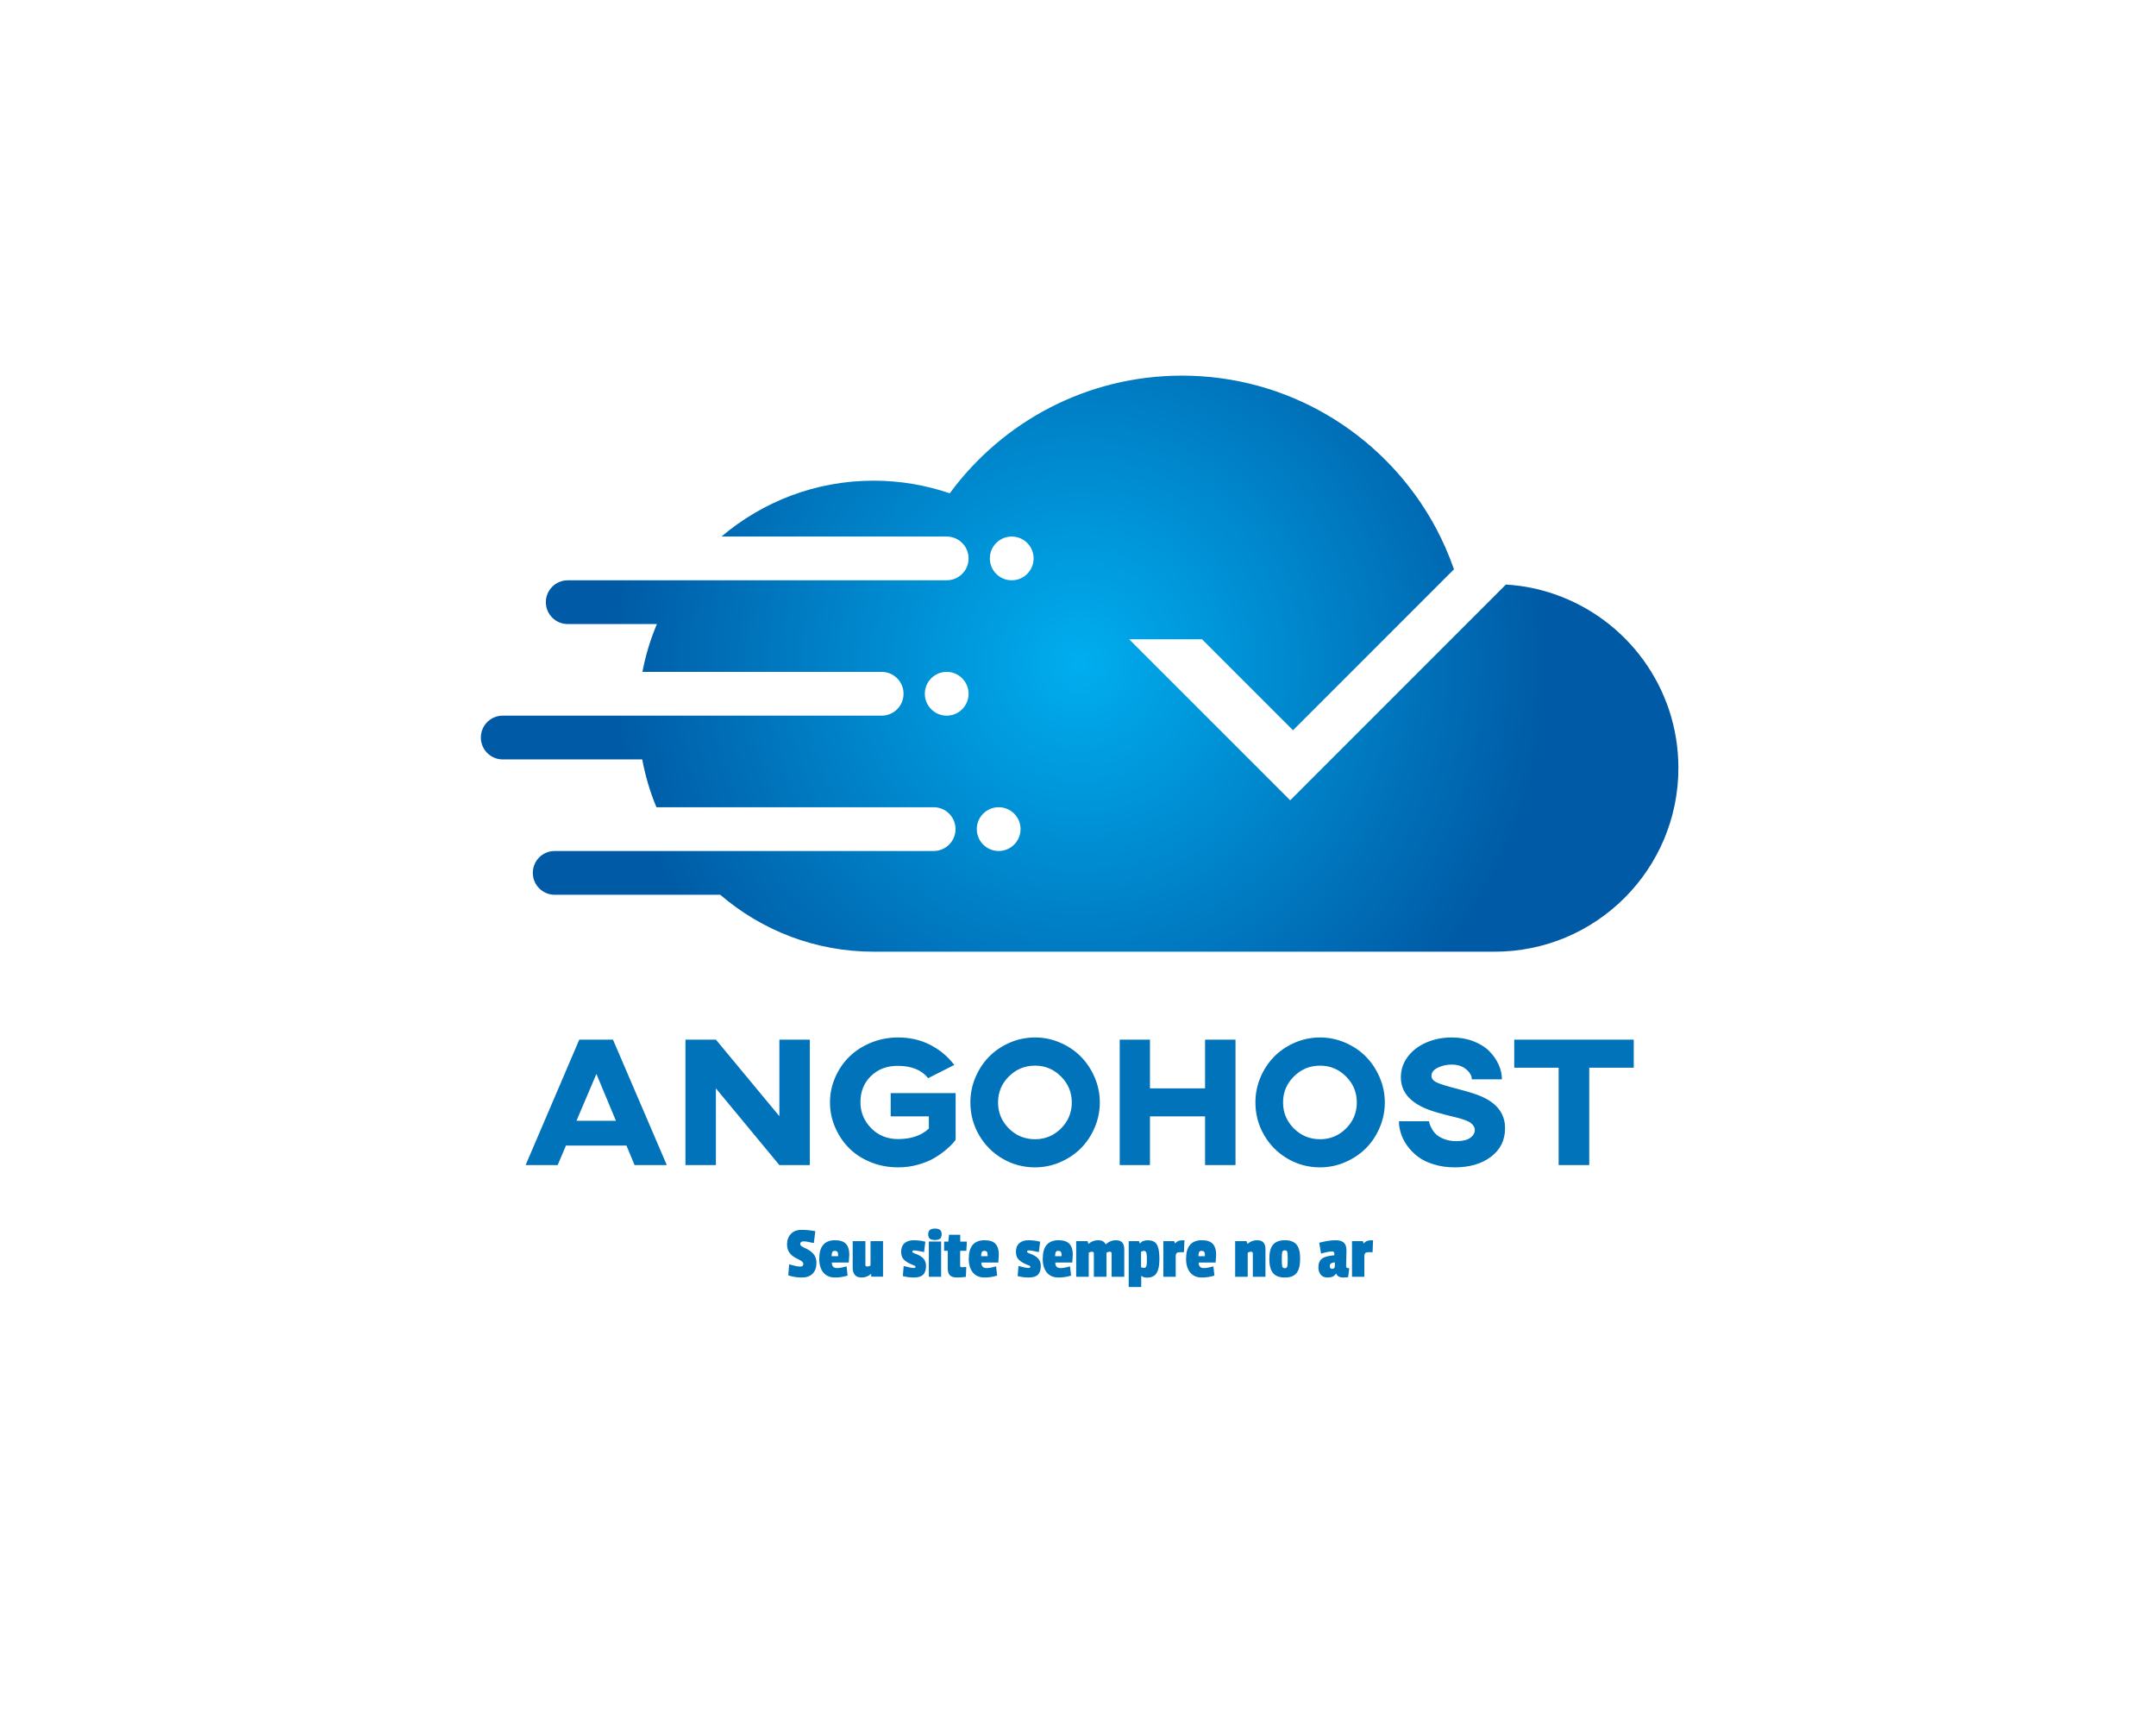 <?xml version="1.0" encoding="UTF-8" standalone="no" ?>
<!DOCTYPE svg PUBLIC "-//W3C//DTD SVG 1.1//EN" "http://www.w3.org/Graphics/SVG/1.1/DTD/svg11.dtd">
<svg xmlns="http://www.w3.org/2000/svg" xmlns:xlink="http://www.w3.org/1999/xlink" version="1.1" width="1280" height="1024" viewBox="0 0 1280 1024" xml:space="preserve">
<desc>Created with Fabric.js 4.4.0</desc>
<defs>
</defs>
<g transform="matrix(1 0 0 1 640 512)" id="background-logo"  >
<rect style="stroke: none; stroke-width: 0; stroke-dasharray: none; stroke-linecap: butt; stroke-dashoffset: 0; stroke-linejoin: miter; stroke-miterlimit: 4; fill: rgb(255,255,255); fill-opacity: 0; fill-rule: nonzero; opacity: 1;"  paint-order="stroke"  x="-640" y="-512" rx="0" ry="0" width="1280" height="1024" />
</g>
<g transform="matrix(1.921 0 0 1.921 640.961 393.969)" id="logo-logo"  >
<g style=""  paint-order="stroke"   >
		<g transform="matrix(3.227 0 0 -3.227 0 0)"  >
<radialGradient id="SVGID_48_4_4_4_55276" gradientUnits="userSpaceOnUse" gradientTransform="matrix(44.996 0 0 -44.996 162.5 152.227)"  cx="0" cy="0" r="1" fx="0" fy="0">
<stop offset="0%" style="stop-color:rgb(0,174,239);stop-opacity: 1"/>
<stop offset="100%" style="stop-color:rgb(0,90,165);stop-opacity: 1"/>
</radialGradient>
<path style="stroke: none; stroke-width: 1; stroke-dasharray: none; stroke-linecap: butt; stroke-dashoffset: 0; stroke-linejoin: miter; stroke-miterlimit: 4; fill: url(#SVGID_48_4_4_4_55276); fill-rule: nonzero; opacity: 1;"  paint-order="stroke"  transform=" translate(-162.5, -152.226)" d="M 150.062 168.54 C 147.775 169.32 145.327 169.75 142.778 169.75 L 142.778 169.75 C 137.218 169.75 132.133 167.735 128.201 164.4 L 128.201 164.4 L 149.77 164.4 C 150.927 164.4 151.867 163.463 151.867 162.305 L 151.867 162.305 C 151.867 161.148 150.927 160.21 149.77 160.21 L 149.77 160.21 L 124.362 160.21 L 113.478 160.21 C 112.32 160.21 111.381 159.271 111.381 158.115 L 111.381 158.115 C 111.381 156.956 112.32 156.018 113.478 156.018 L 113.478 156.018 L 122.016 156.018 C 121.397 154.565 120.932 153.031 120.63 151.44 L 120.63 151.44 L 143.544 151.44 C 144.701 151.44 145.638 150.503 145.638 149.344 L 145.638 149.344 C 145.638 148.186 144.701 147.248 143.544 147.248 L 143.544 147.248 L 120.227 147.248 L 107.249 147.248 C 106.092 147.248 105.155 146.311 105.155 145.153 L 105.155 145.153 C 105.155 143.996 106.092 143.057 107.249 143.057 L 107.249 143.057 L 120.611 143.057 C 120.906 141.467 121.363 139.934 121.973 138.479 L 121.973 138.479 L 148.52 138.479 C 149.677 138.479 150.616 137.542 150.616 136.384 L 150.616 136.384 C 150.616 135.226 149.677 134.287 148.52 134.287 L 148.52 134.287 L 124.291 134.287 L 112.228 134.287 C 111.07 134.287 110.132 133.35 110.132 132.193 L 110.132 132.193 C 110.132 131.035 111.07 130.096 112.228 130.096 L 112.228 130.096 L 128.083 130.096 C 132.03 126.702 137.163 124.645 142.778 124.645 L 142.778 124.645 L 172.299 124.645 L 202.25 124.645 C 211.969 124.645 219.845 132.524 219.845 142.241 L 219.845 142.241 C 219.845 149.957 214.876 156.511 207.965 158.884 L 207.965 158.884 C 207.256 159.126 206.528 159.33 205.784 159.482 L 205.784 159.482 C 204.985 159.646 204.161 159.752 203.325 159.802 L 203.325 159.802 L 182.666 139.141 L 167.243 154.563 L 174.223 154.563 L 182.938 145.85 L 198.352 161.263 C 198.116 161.941 197.856 162.607 197.57 163.26 L 197.57 163.26 C 197.294 163.898 196.989 164.523 196.665 165.134 L 196.665 165.134 C 196.49 165.469 196.305 165.798 196.114 166.125 L 196.114 166.125 C 191.332 174.307 182.461 179.808 172.299 179.808 L 172.299 179.808 C 163.17 179.808 155.083 175.372 150.062 168.54 M 153.902 162.305 C 153.902 163.463 154.84 164.4 155.998 164.4 L 155.998 164.4 C 157.154 164.4 158.094 163.463 158.094 162.305 L 158.094 162.305 C 158.094 161.147 157.154 160.21 155.998 160.21 L 155.998 160.21 C 154.84 160.21 153.902 161.147 153.902 162.305 M 147.676 149.344 C 147.676 150.503 148.613 151.44 149.77 151.44 L 149.77 151.44 C 150.927 151.44 151.867 150.503 151.867 149.344 L 151.867 149.344 C 151.867 148.186 150.927 147.248 149.77 147.248 L 149.77 147.248 C 148.613 147.248 147.676 148.186 147.676 149.344 M 152.652 136.384 C 152.652 137.542 153.59 138.479 154.748 138.479 L 154.748 138.479 C 155.906 138.479 156.843 137.542 156.843 136.384 L 156.843 136.384 C 156.843 135.226 155.906 134.287 154.748 134.287 L 154.748 134.287 C 153.59 134.287 152.652 135.226 152.652 136.384" stroke-linecap="round" />
</g>
</g>
</g>
<g transform="matrix(1.921 0 0 1.921 640.992 654.416)" id="text-logo"  >
<g style=""  paint-order="stroke"   >
		<g transform="matrix(1 0 0 1 0 0)" id="text-logo-path-0"  >
<path style="stroke: none; stroke-width: 0; stroke-dasharray: none; stroke-linecap: butt; stroke-dashoffset: 0; stroke-linejoin: miter; stroke-miterlimit: 4; fill: rgb(0,115,187); fill-rule: nonzero; opacity: 1;"  paint-order="stroke"  transform=" translate(-173.295, 19.37)" d="M 11.97 0 L 2.06 0 L 18.65 -38.77 L 29.06 -38.77 L 45.7 0 L 35.74 0 L 33.23 -6.04 L 14.53 -6.04 L 11.97 0 Z M 23.94 -28.17 L 17.78 -13.69 L 29.98 -13.69 L 23.94 -28.17 Z M 60.87 0 L 51.46 0 L 51.46 -38.77 L 60.87 -38.77 L 80.49 -15.11 L 80.49 -38.77 L 89.9 -38.77 L 89.9 0 L 80.49 0 L 60.87 -23.71 L 60.87 0 Z M 96.13 -19.37 L 96.13 -19.37 Q 96.13 -23.38 97.72 -27.05 Q 99.3 -30.73 102.06 -33.45 Q 104.82 -36.18 108.77 -37.81 Q 112.72 -39.44 117.17 -39.44 L 117.17 -39.44 Q 122.63 -39.44 127.08 -37.17 Q 131.53 -34.9 134.54 -30.95 L 134.54 -30.95 L 126.47 -26.86 Q 123.44 -30.67 117.06 -30.67 L 117.06 -30.67 Q 112 -30.67 108.77 -27.5 Q 105.54 -24.33 105.54 -19.48 L 105.54 -19.48 Q 105.54 -14.78 108.85 -11.41 Q 112.16 -8.04 117.17 -8.04 L 117.17 -8.04 Q 123.24 -8.04 126.69 -11.3 L 126.69 -11.3 L 126.69 -15.06 L 114.89 -15.06 L 114.89 -22.24 L 134.96 -22.24 L 134.96 -7.88 Q 134.82 -7.57 134.12 -6.76 Q 133.43 -5.96 131.85 -4.63 Q 130.28 -3.31 128.32 -2.16 Q 126.36 -1 123.39 -0.15 Q 120.43 0.7 117.23 0.7 L 117.23 0.7 Q 112.55 0.7 108.54 -0.97 Q 104.54 -2.64 101.85 -5.43 Q 99.17 -8.21 97.65 -11.83 Q 96.13 -15.45 96.13 -19.37 Z M 139.52 -19.37 L 139.52 -19.37 Q 139.52 -23.43 141.09 -27.14 Q 142.67 -30.84 145.34 -33.54 Q 148.01 -36.24 151.71 -37.84 Q 155.41 -39.44 159.51 -39.44 L 159.51 -39.44 Q 163.54 -39.44 167.26 -37.84 Q 170.97 -36.24 173.64 -33.54 Q 176.32 -30.84 177.92 -27.12 Q 179.52 -23.41 179.52 -19.37 L 179.52 -19.37 Q 179.52 -15.31 177.93 -11.59 Q 176.34 -7.88 173.66 -5.19 Q 170.97 -2.5 167.26 -0.9 Q 163.54 0.7 159.51 0.7 L 159.51 0.7 Q 154.05 0.7 149.44 -2 Q 144.84 -4.7 142.18 -9.31 Q 139.52 -13.92 139.52 -19.37 Z M 148.07 -19.37 L 148.07 -19.37 Q 148.07 -14.64 151.42 -11.31 Q 154.77 -7.99 159.51 -7.99 L 159.51 -7.99 Q 164.18 -7.99 167.52 -11.31 Q 170.86 -14.64 170.86 -19.37 L 170.86 -19.37 Q 170.86 -24.05 167.52 -27.39 Q 164.18 -30.73 159.51 -30.73 L 159.51 -30.73 Q 154.77 -30.73 151.42 -27.4 Q 148.07 -24.07 148.07 -19.37 Z M 195.02 0 L 185.67 0 L 185.67 -38.77 L 195.02 -38.77 L 195.02 -23.71 L 212.05 -23.71 L 212.05 -38.77 L 221.46 -38.77 L 221.46 0 L 212.05 0 L 212.05 -15.06 L 195.02 -15.06 L 195.02 0 Z M 227.61 -19.37 L 227.61 -19.37 Q 227.61 -23.43 229.18 -27.14 Q 230.76 -30.84 233.43 -33.54 Q 236.1 -36.24 239.8 -37.84 Q 243.5 -39.44 247.59 -39.44 L 247.59 -39.44 Q 251.63 -39.44 255.34 -37.84 Q 259.06 -36.24 261.73 -33.54 Q 264.4 -30.84 266 -27.12 Q 267.6 -23.41 267.6 -19.37 L 267.6 -19.37 Q 267.6 -15.31 266.02 -11.59 Q 264.43 -7.88 261.75 -5.19 Q 259.06 -2.5 255.34 -0.9 Q 251.63 0.7 247.59 0.7 L 247.59 0.7 Q 242.14 0.7 237.53 -2 Q 232.93 -4.7 230.27 -9.31 Q 227.61 -13.92 227.61 -19.37 Z M 236.15 -19.37 L 236.15 -19.37 Q 236.15 -14.64 239.51 -11.31 Q 242.86 -7.99 247.59 -7.99 L 247.59 -7.99 Q 252.27 -7.99 255.61 -11.31 Q 258.95 -14.64 258.95 -19.37 L 258.95 -19.37 Q 258.95 -24.05 255.61 -27.39 Q 252.27 -30.73 247.59 -30.73 L 247.59 -30.73 Q 242.86 -30.73 239.51 -27.4 Q 236.15 -24.07 236.15 -19.37 Z M 271.97 -13.55 L 271.97 -13.55 L 281.27 -13.55 Q 281.3 -13.3 281.4 -12.89 Q 281.49 -12.47 282.04 -11.41 Q 282.58 -10.35 283.4 -9.55 Q 284.22 -8.74 285.89 -8.07 Q 287.56 -7.4 289.7 -7.4 L 289.7 -7.4 Q 292.6 -7.4 294 -8.42 Q 295.41 -9.44 295.41 -10.83 L 295.41 -10.83 Q 295.41 -11.55 295.01 -12.13 Q 294.6 -12.72 294.06 -13.11 Q 293.52 -13.5 292.49 -13.87 Q 291.46 -14.25 290.68 -14.46 Q 289.9 -14.67 288.56 -15 L 288.56 -15 Q 283.02 -16.31 280.41 -17.4 L 280.41 -17.4 Q 272.56 -20.65 272.56 -27.14 L 272.56 -27.14 Q 272.56 -30.62 274.66 -33.44 Q 276.76 -36.27 280.37 -37.85 Q 283.97 -39.44 288.34 -39.44 L 288.34 -39.44 Q 291.96 -39.44 294.98 -38.27 Q 298 -37.1 299.88 -35.22 Q 301.75 -33.34 302.77 -31.07 Q 303.79 -28.81 303.79 -26.5 L 303.79 -26.5 L 294.49 -26.5 Q 294.49 -28.14 292.75 -29.6 Q 291.01 -31.06 288.23 -31.06 L 288.23 -31.06 Q 285.92 -31.06 283.97 -30.1 Q 282.02 -29.14 282.02 -27.58 L 282.02 -27.58 Q 282.02 -26.27 283.71 -25.51 Q 285.39 -24.74 290.04 -23.55 L 290.04 -23.55 Q 295.33 -22.18 297.66 -21.12 L 297.66 -21.12 Q 304.01 -18.26 304.68 -12.77 L 304.68 -12.77 Q 304.76 -12.08 304.76 -11.36 L 304.76 -11.36 Q 304.76 -5.87 300.43 -2.59 Q 296.1 0.7 289.2 0.7 L 289.2 0.7 Q 285.7 0.7 282.76 -0.21 Q 279.82 -1.11 277.88 -2.57 Q 275.93 -4.04 274.56 -5.93 Q 273.2 -7.82 272.59 -9.76 Q 271.97 -11.69 271.97 -13.55 Z M 321.32 -30.09 L 307.6 -30.09 L 307.6 -38.77 L 344.53 -38.77 L 344.53 -30.09 L 330.78 -30.09 L 330.78 0 L 321.32 0 L 321.32 -30.09 Z" stroke-linecap="round" />
</g>
</g>
</g>
<g transform="matrix(1.921 0 0 1.921 641.22 746.663)" id="tagline-d25a556d-0994-4be6-b2f8-9c92ab78ff22-logo"  >
<g style=""  paint-order="stroke"   >
		<g transform="matrix(1 0 0 1 0 0)" id="tagline-d25a556d-0994-4be6-b2f8-9c92ab78ff22-logo-path-0"  >
<path style="stroke: none; stroke-width: 0; stroke-dasharray: none; stroke-linecap: butt; stroke-dashoffset: 0; stroke-linejoin: miter; stroke-miterlimit: 4; fill: rgb(0,115,187); fill-rule: nonzero; opacity: 1;"  paint-order="stroke"  transform=" translate(-90.925, 5.87)" d="M 0.37 -9.98 L 0.37 -9.98 Q 0.37 -12.04 1.57 -13.27 Q 2.76 -14.51 4.85 -14.51 L 4.85 -14.51 Q 6.84 -14.51 9.11 -14.09 L 9.11 -14.09 L 8.65 -10.42 Q 6.4 -10.95 5.53 -10.95 L 5.53 -10.95 Q 4.44 -10.95 4.44 -10.07 L 4.44 -10.07 Q 4.44 -9.82 4.71 -9.58 Q 4.99 -9.34 5.43 -9.12 Q 5.87 -8.91 6.41 -8.64 Q 6.94 -8.38 7.48 -8 Q 8.02 -7.63 8.46 -7.15 Q 8.91 -6.68 9.18 -5.95 Q 9.46 -5.22 9.46 -4.35 L 9.46 -4.35 Q 9.46 -2.17 8.29 -0.97 Q 7.12 0.22 4.9 0.22 L 4.9 0.22 Q 2.79 0.22 0.76 -0.44 L 0.76 -0.44 L 1.01 -3.86 Q 2.34 -3.48 3.09 -3.32 Q 3.85 -3.16 4.53 -3.16 L 4.53 -3.16 Q 5.4 -3.16 5.4 -4 L 5.4 -4 Q 5.4 -4.29 5.18 -4.55 Q 4.96 -4.81 4.62 -5 Q 4.27 -5.19 3.81 -5.43 Q 3.36 -5.67 2.89 -5.92 Q 2.41 -6.17 1.96 -6.55 Q 1.5 -6.93 1.16 -7.38 Q 0.81 -7.83 0.59 -8.5 Q 0.37 -9.18 0.37 -9.98 Z M 10.32 -5.55 L 10.32 -5.55 Q 10.32 -11.3 15.19 -11.3 L 15.19 -11.3 Q 17.58 -11.3 18.59 -10.16 Q 19.61 -9.02 19.61 -6.9 L 19.61 -6.9 Q 19.61 -6.61 19.45 -4.41 L 19.45 -4.41 L 14.21 -4.41 Q 14.21 -2.7 15.79 -2.7 L 15.79 -2.7 Q 15.99 -2.7 16.18 -2.71 Q 16.36 -2.72 16.6 -2.76 Q 16.85 -2.8 16.98 -2.81 Q 17.12 -2.83 17.43 -2.9 Q 17.74 -2.98 17.83 -2.99 Q 17.91 -3.01 18.31 -3.11 Q 18.7 -3.21 18.77 -3.22 L 18.77 -3.22 L 19.08 -0.37 Q 17.16 0.22 15.22 0.22 L 15.22 0.22 Q 12.85 0.22 11.58 -1.33 Q 10.32 -2.89 10.32 -5.55 Z M 14.14 -6.37 L 14.14 -6.37 L 16.14 -6.37 L 16.14 -6.92 Q 16.14 -7.46 15.9 -7.73 Q 15.67 -8.01 15.1 -8.01 L 15.1 -8.01 Q 14.52 -8.01 14.33 -7.6 Q 14.14 -7.19 14.14 -6.37 Z M 20.66 -2.81 L 20.66 -2.81 L 20.66 -11.02 L 24.58 -11.02 L 24.58 -3.75 Q 24.58 -3.18 25.09 -3.18 L 25.09 -3.18 Q 25.73 -3.18 26.17 -3.49 L 26.17 -3.49 L 26.17 -11.02 L 30.03 -11.02 L 30.03 -0.04 L 26.37 -0.04 L 26.37 -0.85 L 26.28 -0.85 Q 25.02 0.22 23.4 0.22 L 23.4 0.22 Q 21.99 0.22 21.33 -0.58 Q 20.66 -1.39 20.66 -2.81 Z M 35.63 -7.7 L 35.63 -7.7 Q 35.63 -9.44 36.65 -10.37 Q 37.67 -11.3 39.54 -11.3 L 39.54 -11.3 Q 41.31 -11.3 43.11 -10.84 L 43.11 -10.84 L 42.72 -7.64 Q 40.43 -8.16 39.56 -8.16 L 39.56 -8.16 Q 39.08 -8.16 39.08 -7.77 L 39.08 -7.77 Q 39.08 -7.5 39.61 -7.31 L 39.61 -7.31 Q 40.31 -7.05 40.79 -6.83 Q 41.28 -6.6 41.79 -6.26 Q 42.31 -5.92 42.61 -5.53 Q 42.92 -5.14 43.12 -4.59 Q 43.32 -4.03 43.32 -3.36 L 43.32 -3.36 Q 43.32 -1.55 42.44 -0.66 Q 41.56 0.22 39.52 0.22 L 39.52 0.22 Q 37.89 0.22 36.16 -0.22 L 36.16 -0.22 L 36.42 -3.34 Q 38.69 -2.72 39.54 -2.72 L 39.54 -2.72 Q 40.07 -2.72 40.07 -3.05 L 40.07 -3.05 Q 40.07 -3.25 39.96 -3.34 Q 39.86 -3.44 39.56 -3.54 L 39.56 -3.54 Q 38.55 -3.93 37.9 -4.27 Q 37.25 -4.62 36.7 -5.1 Q 36.15 -5.58 35.89 -6.22 Q 35.63 -6.86 35.63 -7.7 Z M 44 -13.11 L 44 -13.11 Q 44 -14.04 44.49 -14.47 Q 44.98 -14.9 46.1 -14.9 L 46.1 -14.9 Q 47.19 -14.9 47.67 -14.47 Q 48.15 -14.04 48.15 -13.11 L 48.15 -13.11 Q 48.15 -12.22 47.67 -11.79 Q 47.19 -11.37 46.1 -11.37 L 46.1 -11.37 Q 44.98 -11.37 44.49 -11.78 Q 44 -12.2 44 -13.11 Z M 47.99 0 L 44.19 0 L 44.19 -10.9 L 47.99 -10.9 L 47.99 0 Z M 50.03 -8.03 L 48.92 -8.03 L 48.92 -10.88 L 50.21 -10.88 L 50.42 -12.99 L 53.9 -12.99 L 53.9 -10.88 L 55.94 -10.88 L 55.78 -8.03 L 53.87 -8.03 L 53.87 -3.45 Q 53.87 -3.19 53.98 -3.08 Q 54.09 -2.96 54.33 -2.96 L 54.33 -2.96 Q 54.38 -2.96 55.76 -3.03 L 55.76 -3.03 L 55.64 0.02 Q 53.94 0.22 52.93 0.22 L 52.93 0.22 Q 51.42 0.22 50.73 -0.43 Q 50.03 -1.09 50.03 -2.7 L 50.03 -2.7 L 50.03 -8.03 Z M 56.53 -5.55 L 56.53 -5.55 Q 56.53 -11.3 61.41 -11.3 L 61.41 -11.3 Q 63.79 -11.3 64.81 -10.16 Q 65.82 -9.02 65.82 -6.9 L 65.82 -6.9 Q 65.82 -6.61 65.66 -4.41 L 65.66 -4.41 L 60.42 -4.41 Q 60.42 -2.7 62 -2.7 L 62 -2.7 Q 62.21 -2.7 62.39 -2.71 Q 62.58 -2.72 62.82 -2.76 Q 63.06 -2.8 63.19 -2.81 Q 63.33 -2.83 63.64 -2.9 Q 63.96 -2.98 64.04 -2.99 Q 64.13 -3.01 64.52 -3.11 Q 64.91 -3.21 64.98 -3.22 L 64.98 -3.22 L 65.29 -0.37 Q 63.37 0.22 61.43 0.22 L 61.43 0.22 Q 59.06 0.22 57.8 -1.33 Q 56.53 -2.89 56.53 -5.55 Z M 60.35 -6.37 L 60.35 -6.37 L 62.35 -6.37 L 62.35 -6.92 Q 62.35 -7.46 62.12 -7.73 Q 61.88 -8.01 61.32 -8.01 L 61.32 -8.01 Q 60.73 -8.01 60.54 -7.6 Q 60.35 -7.19 60.35 -6.37 Z M 71.11 -7.7 L 71.11 -7.7 Q 71.11 -9.44 72.13 -10.37 Q 73.14 -11.3 75.02 -11.3 L 75.02 -11.3 Q 76.78 -11.3 78.59 -10.84 L 78.59 -10.84 L 78.2 -7.64 Q 75.91 -8.16 75.04 -8.16 L 75.04 -8.16 Q 74.56 -8.16 74.56 -7.77 L 74.56 -7.77 Q 74.56 -7.5 75.09 -7.31 L 75.09 -7.31 Q 75.78 -7.05 76.27 -6.83 Q 76.76 -6.6 77.27 -6.26 Q 77.78 -5.92 78.09 -5.53 Q 78.4 -5.14 78.6 -4.59 Q 78.79 -4.03 78.79 -3.36 L 78.79 -3.36 Q 78.79 -1.55 77.92 -0.66 Q 77.04 0.22 75 0.22 L 75 0.22 Q 73.37 0.22 71.64 -0.22 L 71.64 -0.22 L 71.9 -3.34 Q 74.17 -2.72 75.02 -2.72 L 75.02 -2.72 Q 75.55 -2.72 75.55 -3.05 L 75.55 -3.05 Q 75.55 -3.25 75.44 -3.34 Q 75.33 -3.44 75.04 -3.54 L 75.04 -3.54 Q 74.03 -3.93 73.38 -4.27 Q 72.73 -4.62 72.18 -5.1 Q 71.63 -5.58 71.37 -6.22 Q 71.11 -6.86 71.11 -7.7 Z M 79.39 -5.55 L 79.39 -5.55 Q 79.39 -11.3 84.26 -11.3 L 84.26 -11.3 Q 86.64 -11.3 87.66 -10.16 Q 88.68 -9.02 88.68 -6.9 L 88.68 -6.9 Q 88.68 -6.61 88.52 -4.41 L 88.52 -4.41 L 83.27 -4.41 Q 83.27 -2.7 84.86 -2.7 L 84.86 -2.7 Q 85.06 -2.7 85.24 -2.71 Q 85.43 -2.72 85.67 -2.76 Q 85.91 -2.8 86.05 -2.81 Q 86.18 -2.83 86.5 -2.9 Q 86.81 -2.98 86.9 -2.99 Q 86.98 -3.01 87.37 -3.11 Q 87.77 -3.21 87.83 -3.22 L 87.83 -3.22 L 88.15 -0.37 Q 86.23 0.22 84.28 0.22 L 84.28 0.22 Q 81.92 0.22 80.65 -1.33 Q 79.39 -2.89 79.39 -5.55 Z M 83.21 -6.37 L 83.21 -6.37 L 85.21 -6.37 L 85.21 -6.92 Q 85.21 -7.46 84.97 -7.73 Q 84.73 -8.01 84.17 -8.01 L 84.17 -8.01 Q 83.59 -8.01 83.4 -7.6 Q 83.21 -7.19 83.21 -6.37 Z M 93.61 0 L 89.73 0 L 89.73 -11.02 L 93.26 -11.02 L 93.48 -10.21 L 93.57 -10.21 Q 94.85 -11.3 96.45 -11.3 L 96.45 -11.3 Q 98.3 -11.3 98.84 -10.01 L 98.84 -10.01 L 99.08 -10.21 Q 100.36 -11.3 101.95 -11.3 L 101.95 -11.3 Q 103.38 -11.3 103.98 -10.59 Q 104.59 -9.88 104.59 -8.49 L 104.59 -8.49 L 104.59 0 L 100.68 0 L 100.68 -7.18 Q 100.68 -7.75 100.18 -7.75 L 100.18 -7.75 Q 99.54 -7.75 99.1 -7.43 L 99.1 -7.43 L 99.1 0 L 95.19 0 L 95.19 -7.18 Q 95.19 -7.75 94.68 -7.75 L 94.68 -7.75 Q 94.04 -7.75 93.61 -7.43 L 93.61 -7.43 L 93.61 0 Z M 109.83 3.16 L 105.96 3.16 L 105.96 -11.02 L 109.14 -11.02 L 109.37 -10.33 L 109.49 -10.33 Q 110.13 -11.28 111.86 -11.28 L 111.86 -11.28 Q 113.9 -11.28 114.67 -9.96 Q 115.44 -8.65 115.44 -5.73 L 115.44 -5.73 Q 115.44 -4.54 115.34 -3.65 Q 115.24 -2.76 114.98 -2 Q 114.72 -1.24 114.29 -0.76 Q 113.87 -0.28 113.2 -0.01 Q 112.53 0.26 111.62 0.26 L 111.62 0.26 Q 111.06 0.26 110.69 0.15 Q 110.32 0.03 109.92 -0.26 L 109.92 -0.26 L 109.83 -0.26 L 109.83 3.16 Z M 109.78 -7.73 L 109.78 -2.96 Q 110.23 -2.76 110.7 -2.76 L 110.7 -2.76 Q 110.91 -2.76 111.06 -2.83 Q 111.2 -2.9 111.31 -3.08 Q 111.41 -3.26 111.46 -3.43 Q 111.51 -3.6 111.54 -3.97 Q 111.56 -4.33 111.57 -4.62 Q 111.57 -4.91 111.57 -5.45 L 111.57 -5.45 Q 111.57 -6.13 111.55 -6.53 Q 111.53 -6.93 111.44 -7.31 Q 111.35 -7.68 111.16 -7.84 Q 110.98 -8.01 110.68 -8.01 L 110.68 -8.01 Q 110.28 -8.01 109.78 -7.73 L 109.78 -7.73 Z M 120.49 0 L 116.67 0 L 116.67 -11.02 L 120.03 -11.02 L 120.27 -10.35 L 120.36 -10.35 Q 120.87 -10.95 121.42 -11.12 Q 121.97 -11.3 123.19 -11.3 L 123.19 -11.3 L 123.03 -7.61 L 121.96 -7.61 Q 121.06 -7.61 120.78 -7.34 Q 120.49 -7.06 120.49 -6.19 L 120.49 -6.19 L 120.49 0 Z M 123.69 -5.55 L 123.69 -5.55 Q 123.69 -11.3 128.57 -11.3 L 128.57 -11.3 Q 130.95 -11.3 131.96 -10.16 Q 132.98 -9.02 132.98 -6.9 L 132.98 -6.9 Q 132.98 -6.61 132.82 -4.41 L 132.82 -4.41 L 127.58 -4.41 Q 127.58 -2.7 129.16 -2.7 L 129.16 -2.7 Q 129.36 -2.7 129.55 -2.71 Q 129.73 -2.72 129.98 -2.76 Q 130.22 -2.8 130.35 -2.81 Q 130.49 -2.83 130.8 -2.9 Q 131.12 -2.98 131.2 -2.99 Q 131.28 -3.01 131.68 -3.11 Q 132.07 -3.21 132.14 -3.22 L 132.14 -3.22 L 132.45 -0.37 Q 130.53 0.22 128.59 0.22 L 128.59 0.22 Q 126.22 0.22 124.96 -1.33 Q 123.69 -2.89 123.69 -5.55 Z M 127.51 -6.37 L 127.51 -6.37 L 129.51 -6.37 L 129.51 -6.92 Q 129.51 -7.46 129.27 -7.73 Q 129.04 -8.01 128.48 -8.01 L 128.48 -8.01 Q 127.89 -8.01 127.7 -7.6 Q 127.51 -7.19 127.51 -6.37 Z M 142.74 0 L 138.86 0 L 138.86 -11.02 L 142.39 -11.02 L 142.62 -10.21 L 142.71 -10.21 Q 143.99 -11.3 145.58 -11.3 L 145.58 -11.3 Q 147.01 -11.3 147.62 -10.59 Q 148.23 -9.88 148.23 -8.49 L 148.23 -8.49 L 148.23 0 L 144.32 0 L 144.32 -7.18 Q 144.32 -7.75 143.82 -7.75 L 143.82 -7.75 Q 143.18 -7.75 142.74 -7.43 L 142.74 -7.43 L 142.74 0 Z M 150.57 -1.15 Q 149.42 -2.53 149.42 -5.55 Q 149.42 -8.57 150.58 -9.93 Q 151.73 -11.3 154.23 -11.3 L 154.23 -11.3 Q 156.69 -11.3 157.82 -9.96 Q 158.94 -8.63 158.94 -5.71 L 158.94 -5.71 Q 158.94 -2.54 157.84 -1.16 Q 156.73 0.22 154.23 0.22 L 154.23 0.22 Q 151.71 0.22 150.57 -1.15 Z M 153.28 -5.79 L 153.28 -5.24 Q 153.28 -3.62 153.44 -3.13 Q 153.6 -2.65 154.25 -2.65 L 154.25 -2.65 Q 154.79 -2.65 154.95 -3.13 Q 155.1 -3.6 155.1 -5.11 L 155.1 -5.11 L 155.1 -5.77 Q 155.1 -7.27 154.95 -7.73 Q 154.8 -8.19 154.21 -8.19 Q 153.61 -8.19 153.45 -7.72 Q 153.28 -7.25 153.28 -5.79 L 153.28 -5.79 Z M 164.59 -3.03 L 164.59 -3.03 Q 164.59 -3.83 164.82 -4.42 Q 165.05 -5.02 165.44 -5.4 Q 165.83 -5.78 166.47 -6.04 Q 167.12 -6.29 167.82 -6.42 Q 168.52 -6.56 169.51 -6.65 L 169.51 -6.65 L 169.51 -7.2 Q 169.51 -7.84 168.87 -7.84 L 168.87 -7.84 Q 167.73 -7.84 165.41 -7.18 L 165.41 -7.18 L 164.84 -10.53 Q 167.79 -11.3 169.91 -11.3 L 169.91 -11.3 Q 171.69 -11.3 172.48 -10.53 Q 173.26 -9.77 173.26 -8.14 L 173.26 -8.14 Q 173.26 -7.45 173.21 -5.82 Q 173.15 -4.19 173.15 -3.38 L 173.15 -3.38 Q 173.15 -2.95 173.36 -2.8 Q 173.58 -2.65 174.12 -2.65 L 174.12 -2.65 L 173.77 0.13 Q 172.44 0.22 172.3 0.22 L 172.3 0.22 Q 170.58 0.22 170.13 -0.94 L 170.13 -0.94 L 170.02 -0.94 Q 169.59 -0.35 169 -0.06 Q 168.41 0.22 167.4 0.22 L 167.4 0.22 Q 166.04 0.22 165.32 -0.64 Q 164.59 -1.5 164.59 -3.03 Z M 168.11 -3.31 L 168.11 -3.31 Q 168.11 -2.46 168.83 -2.46 L 168.83 -2.46 Q 169.67 -2.46 169.67 -3.36 L 169.67 -3.36 L 169.67 -4.48 Q 168.83 -4.37 168.47 -4.13 Q 168.11 -3.89 168.11 -3.31 Z M 178.79 0 L 174.97 0 L 174.97 -11.02 L 178.33 -11.02 L 178.56 -10.35 L 178.65 -10.35 Q 179.17 -10.95 179.72 -11.12 Q 180.27 -11.3 181.48 -11.3 L 181.48 -11.3 L 181.33 -7.61 L 180.26 -7.61 Q 179.36 -7.61 179.08 -7.34 Q 178.79 -7.06 178.79 -6.19 L 178.79 -6.19 L 178.79 0 Z" stroke-linecap="round" />
</g>
</g>
</g>
</svg>
